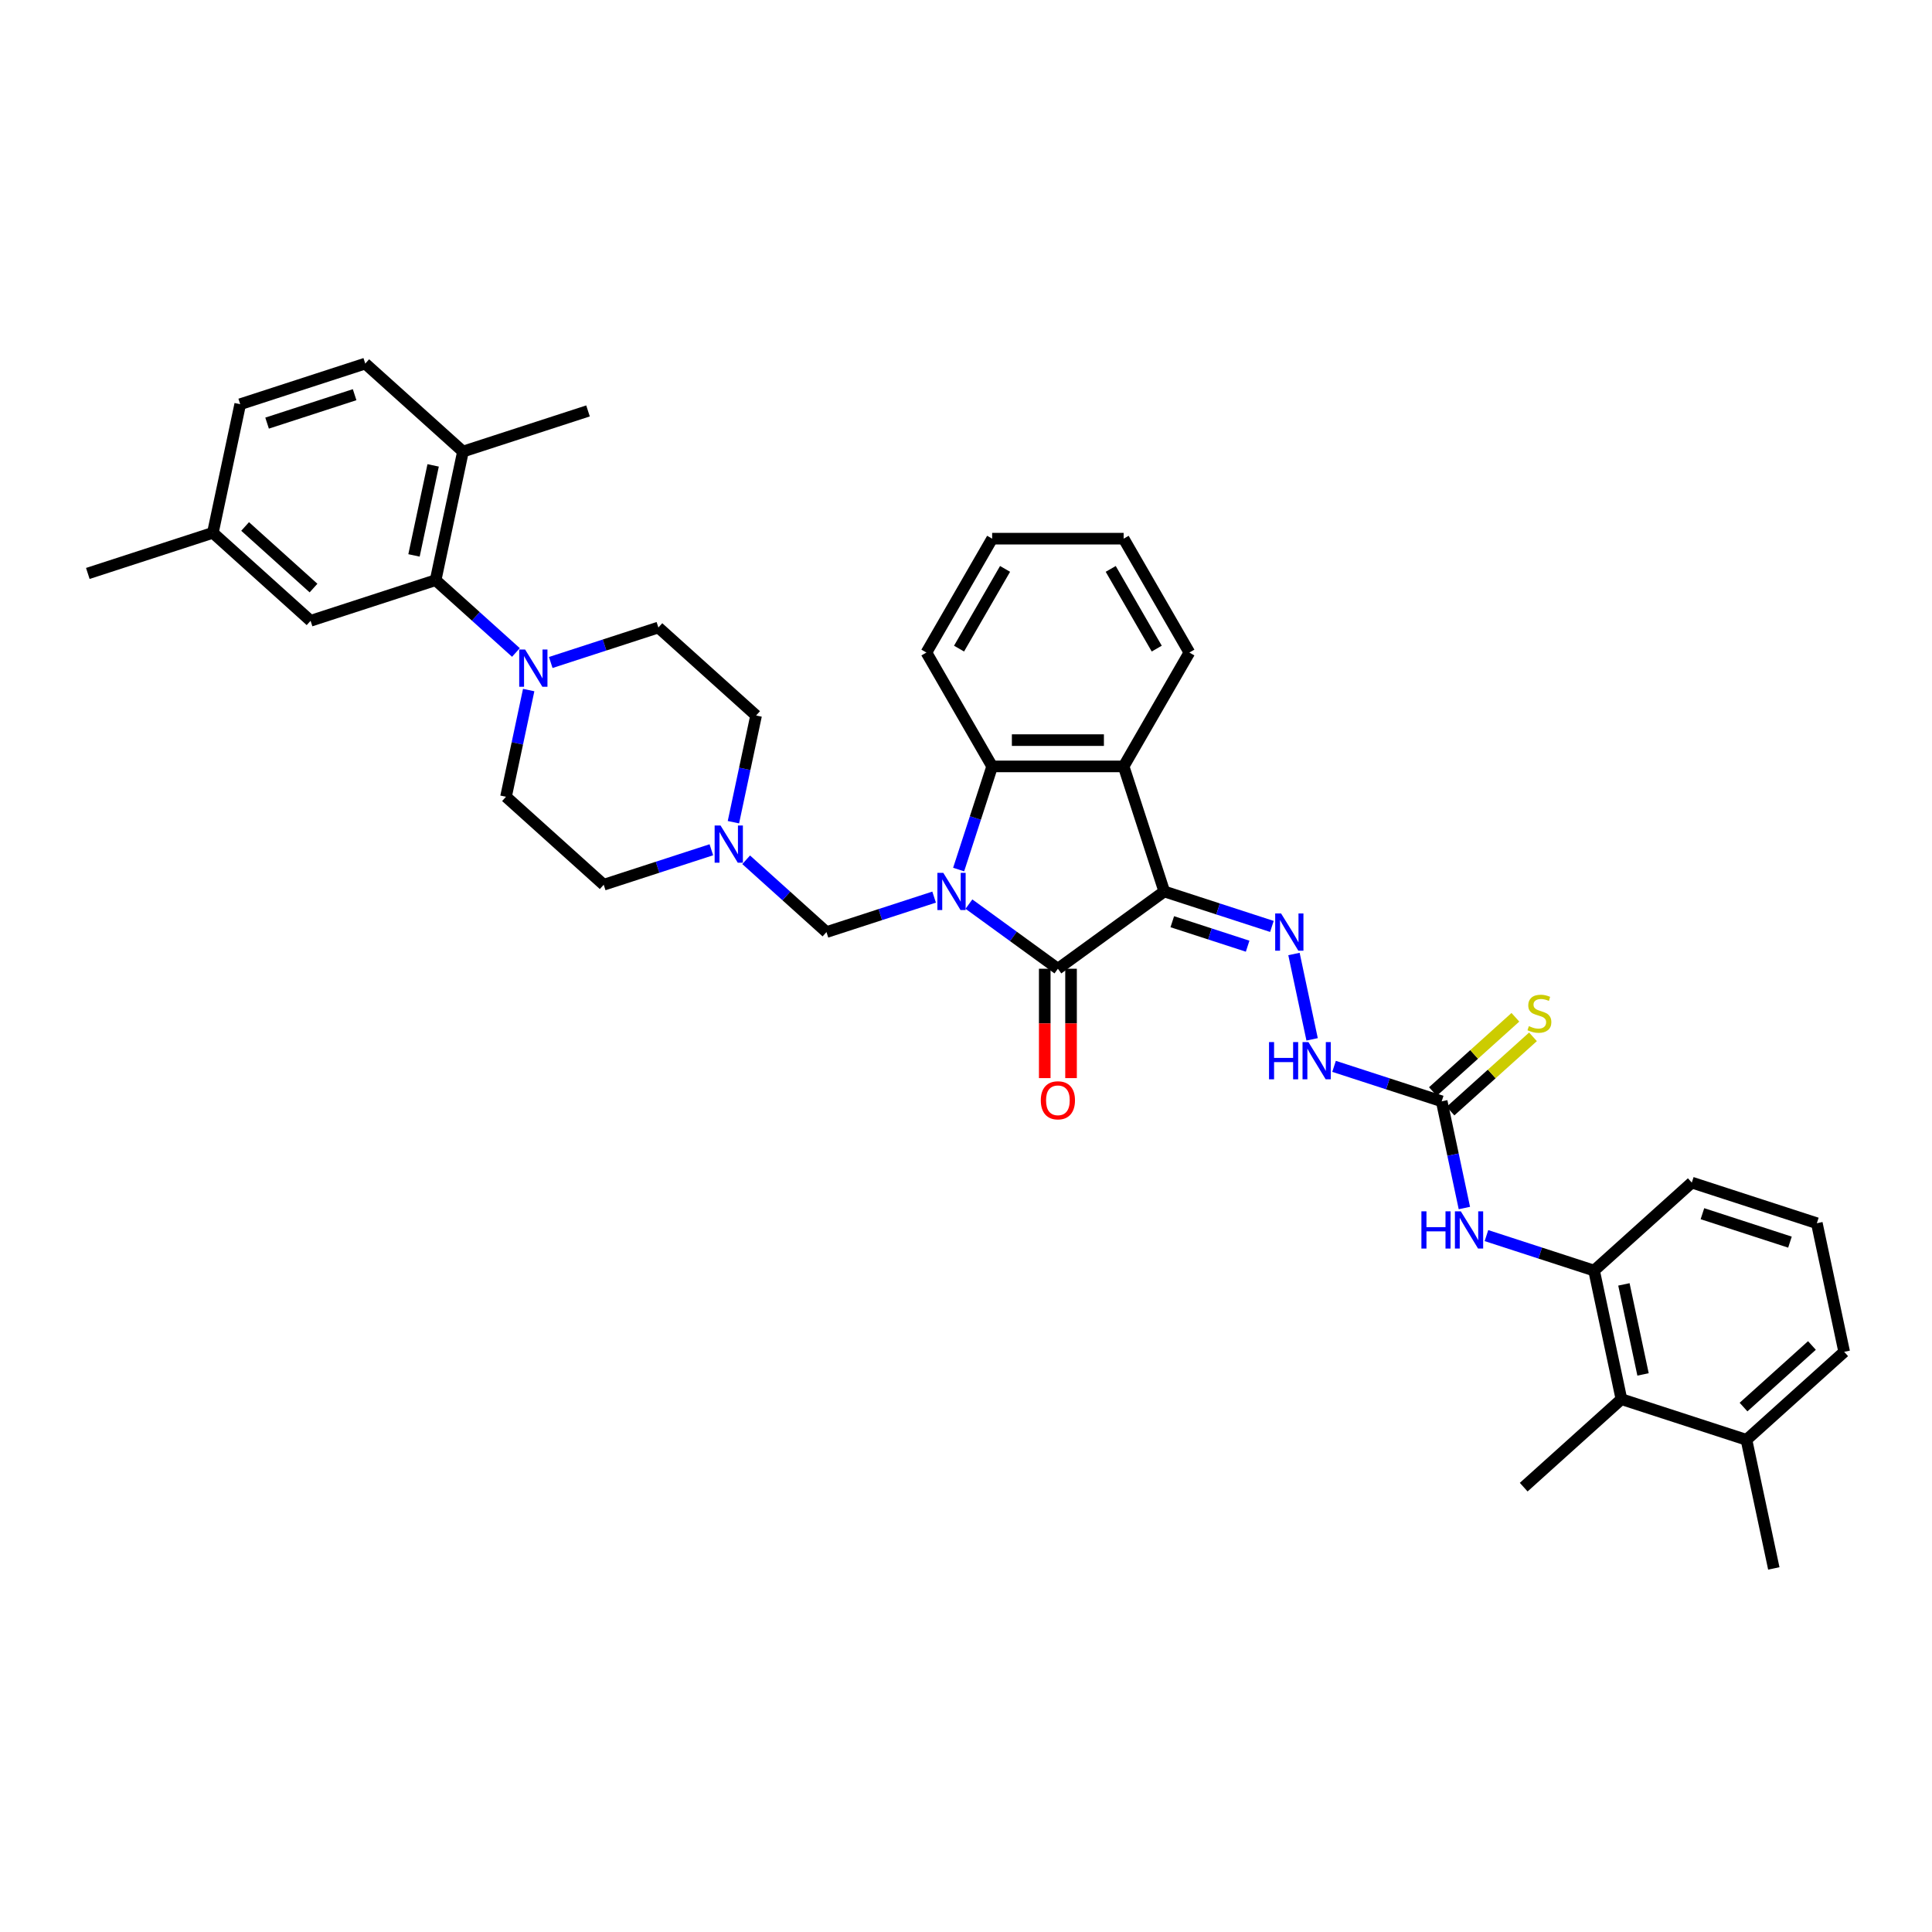 <?xml version='1.0' encoding='iso-8859-1'?>
<svg version='1.1' baseProfile='full'
              xmlns='http://www.w3.org/2000/svg'
                      xmlns:rdkit='http://www.rdkit.org/xml'
                      xmlns:xlink='http://www.w3.org/1999/xlink'
                  xml:space='preserve'
width='1000px' height='1000px' viewBox='0 0 1000 1000'>
<!-- END OF HEADER -->
<rect style='opacity:1.0;fill:#FFFFFF;stroke:none' width='1000' height='1000' x='0' y='0'> </rect>
<path class='bond-1' d='M 501.516,467.963 L 524.54,484.691' style='fill:none;fill-rule:evenodd;stroke:#0000FF;stroke-width:6px;stroke-linecap:butt;stroke-linejoin:miter;stroke-opacity:1' />
<path class='bond-1' d='M 524.54,484.691 L 547.564,501.419' style='fill:none;fill-rule:evenodd;stroke:#000000;stroke-width:6px;stroke-linecap:butt;stroke-linejoin:miter;stroke-opacity:1' />
<path class='bond-3' d='M 496.189,450.079 L 504.863,423.385' style='fill:none;fill-rule:evenodd;stroke:#0000FF;stroke-width:6px;stroke-linecap:butt;stroke-linejoin:miter;stroke-opacity:1' />
<path class='bond-3' d='M 504.863,423.385 L 513.536,396.692' style='fill:none;fill-rule:evenodd;stroke:#000000;stroke-width:6px;stroke-linecap:butt;stroke-linejoin:miter;stroke-opacity:1' />
<path class='bond-5' d='M 483.495,464.344 L 455.638,473.396' style='fill:none;fill-rule:evenodd;stroke:#0000FF;stroke-width:6px;stroke-linecap:butt;stroke-linejoin:miter;stroke-opacity:1' />
<path class='bond-5' d='M 455.638,473.396 L 427.781,482.447' style='fill:none;fill-rule:evenodd;stroke:#000000;stroke-width:6px;stroke-linecap:butt;stroke-linejoin:miter;stroke-opacity:1' />
<path class='bond-0' d='M 602.622,461.417 L 547.564,501.419' style='fill:none;fill-rule:evenodd;stroke:#000000;stroke-width:6px;stroke-linecap:butt;stroke-linejoin:miter;stroke-opacity:1' />
<path class='bond-4' d='M 602.622,461.417 L 630.479,470.468' style='fill:none;fill-rule:evenodd;stroke:#000000;stroke-width:6px;stroke-linecap:butt;stroke-linejoin:miter;stroke-opacity:1' />
<path class='bond-4' d='M 630.479,470.468 L 658.336,479.519' style='fill:none;fill-rule:evenodd;stroke:#0000FF;stroke-width:6px;stroke-linecap:butt;stroke-linejoin:miter;stroke-opacity:1' />
<path class='bond-4' d='M 606.773,477.077 L 626.273,483.413' style='fill:none;fill-rule:evenodd;stroke:#000000;stroke-width:6px;stroke-linecap:butt;stroke-linejoin:miter;stroke-opacity:1' />
<path class='bond-4' d='M 626.273,483.413 L 645.773,489.749' style='fill:none;fill-rule:evenodd;stroke:#0000FF;stroke-width:6px;stroke-linecap:butt;stroke-linejoin:miter;stroke-opacity:1' />
<path class='bond-37' d='M 602.622,461.417 L 581.592,396.692' style='fill:none;fill-rule:evenodd;stroke:#000000;stroke-width:6px;stroke-linecap:butt;stroke-linejoin:miter;stroke-opacity:1' />
<path class='bond-14' d='M 540.758,501.419 L 540.758,529.723' style='fill:none;fill-rule:evenodd;stroke:#000000;stroke-width:6px;stroke-linecap:butt;stroke-linejoin:miter;stroke-opacity:1' />
<path class='bond-14' d='M 540.758,529.723 L 540.758,558.028' style='fill:none;fill-rule:evenodd;stroke:#FF0000;stroke-width:6px;stroke-linecap:butt;stroke-linejoin:miter;stroke-opacity:1' />
<path class='bond-14' d='M 554.369,501.419 L 554.369,529.723' style='fill:none;fill-rule:evenodd;stroke:#000000;stroke-width:6px;stroke-linecap:butt;stroke-linejoin:miter;stroke-opacity:1' />
<path class='bond-14' d='M 554.369,529.723 L 554.369,558.028' style='fill:none;fill-rule:evenodd;stroke:#FF0000;stroke-width:6px;stroke-linecap:butt;stroke-linejoin:miter;stroke-opacity:1' />
<path class='bond-2' d='M 581.592,396.692 L 513.536,396.692' style='fill:none;fill-rule:evenodd;stroke:#000000;stroke-width:6px;stroke-linecap:butt;stroke-linejoin:miter;stroke-opacity:1' />
<path class='bond-2' d='M 571.383,383.081 L 523.744,383.081' style='fill:none;fill-rule:evenodd;stroke:#000000;stroke-width:6px;stroke-linecap:butt;stroke-linejoin:miter;stroke-opacity:1' />
<path class='bond-25' d='M 581.592,396.692 L 615.619,337.754' style='fill:none;fill-rule:evenodd;stroke:#000000;stroke-width:6px;stroke-linecap:butt;stroke-linejoin:miter;stroke-opacity:1' />
<path class='bond-27' d='M 513.536,396.692 L 479.508,337.754' style='fill:none;fill-rule:evenodd;stroke:#000000;stroke-width:6px;stroke-linecap:butt;stroke-linejoin:miter;stroke-opacity:1' />
<path class='bond-12' d='M 669.757,493.785 L 679.148,537.967' style='fill:none;fill-rule:evenodd;stroke:#0000FF;stroke-width:6px;stroke-linecap:butt;stroke-linejoin:miter;stroke-opacity:1' />
<path class='bond-10' d='M 427.781,482.447 L 406.998,463.735' style='fill:none;fill-rule:evenodd;stroke:#000000;stroke-width:6px;stroke-linecap:butt;stroke-linejoin:miter;stroke-opacity:1' />
<path class='bond-10' d='M 406.998,463.735 L 386.216,445.022' style='fill:none;fill-rule:evenodd;stroke:#0000FF;stroke-width:6px;stroke-linecap:butt;stroke-linejoin:miter;stroke-opacity:1' />
<path class='bond-6' d='M 273.645,357.171 L 267.775,384.786' style='fill:none;fill-rule:evenodd;stroke:#0000FF;stroke-width:6px;stroke-linecap:butt;stroke-linejoin:miter;stroke-opacity:1' />
<path class='bond-6' d='M 267.775,384.786 L 261.905,412.401' style='fill:none;fill-rule:evenodd;stroke:#000000;stroke-width:6px;stroke-linecap:butt;stroke-linejoin:miter;stroke-opacity:1' />
<path class='bond-8' d='M 267.044,337.719 L 246.262,319.007' style='fill:none;fill-rule:evenodd;stroke:#0000FF;stroke-width:6px;stroke-linecap:butt;stroke-linejoin:miter;stroke-opacity:1' />
<path class='bond-8' d='M 246.262,319.007 L 225.48,300.294' style='fill:none;fill-rule:evenodd;stroke:#000000;stroke-width:6px;stroke-linecap:butt;stroke-linejoin:miter;stroke-opacity:1' />
<path class='bond-38' d='M 285.065,342.905 L 312.923,333.853' style='fill:none;fill-rule:evenodd;stroke:#0000FF;stroke-width:6px;stroke-linecap:butt;stroke-linejoin:miter;stroke-opacity:1' />
<path class='bond-38' d='M 312.923,333.853 L 340.78,324.802' style='fill:none;fill-rule:evenodd;stroke:#000000;stroke-width:6px;stroke-linecap:butt;stroke-linejoin:miter;stroke-opacity:1' />
<path class='bond-7' d='M 746.221,570.046 L 718.364,560.995' style='fill:none;fill-rule:evenodd;stroke:#000000;stroke-width:6px;stroke-linecap:butt;stroke-linejoin:miter;stroke-opacity:1' />
<path class='bond-7' d='M 718.364,560.995 L 690.507,551.943' style='fill:none;fill-rule:evenodd;stroke:#0000FF;stroke-width:6px;stroke-linecap:butt;stroke-linejoin:miter;stroke-opacity:1' />
<path class='bond-9' d='M 746.221,570.046 L 752.091,597.661' style='fill:none;fill-rule:evenodd;stroke:#000000;stroke-width:6px;stroke-linecap:butt;stroke-linejoin:miter;stroke-opacity:1' />
<path class='bond-9' d='M 752.091,597.661 L 757.961,625.276' style='fill:none;fill-rule:evenodd;stroke:#0000FF;stroke-width:6px;stroke-linecap:butt;stroke-linejoin:miter;stroke-opacity:1' />
<path class='bond-15' d='M 750.775,575.104 L 772.122,555.882' style='fill:none;fill-rule:evenodd;stroke:#000000;stroke-width:6px;stroke-linecap:butt;stroke-linejoin:miter;stroke-opacity:1' />
<path class='bond-15' d='M 772.122,555.882 L 793.47,536.661' style='fill:none;fill-rule:evenodd;stroke:#CCCC00;stroke-width:6px;stroke-linecap:butt;stroke-linejoin:miter;stroke-opacity:1' />
<path class='bond-15' d='M 741.667,564.988 L 763.015,545.767' style='fill:none;fill-rule:evenodd;stroke:#000000;stroke-width:6px;stroke-linecap:butt;stroke-linejoin:miter;stroke-opacity:1' />
<path class='bond-15' d='M 763.015,545.767 L 784.362,526.546' style='fill:none;fill-rule:evenodd;stroke:#CCCC00;stroke-width:6px;stroke-linecap:butt;stroke-linejoin:miter;stroke-opacity:1' />
<path class='bond-16' d='M 225.48,300.294 L 239.629,233.726' style='fill:none;fill-rule:evenodd;stroke:#000000;stroke-width:6px;stroke-linecap:butt;stroke-linejoin:miter;stroke-opacity:1' />
<path class='bond-16' d='M 214.288,287.479 L 224.193,240.881' style='fill:none;fill-rule:evenodd;stroke:#000000;stroke-width:6px;stroke-linecap:butt;stroke-linejoin:miter;stroke-opacity:1' />
<path class='bond-17' d='M 225.48,300.294 L 160.755,321.325' style='fill:none;fill-rule:evenodd;stroke:#000000;stroke-width:6px;stroke-linecap:butt;stroke-linejoin:miter;stroke-opacity:1' />
<path class='bond-11' d='M 769.381,639.542 L 797.239,648.594' style='fill:none;fill-rule:evenodd;stroke:#0000FF;stroke-width:6px;stroke-linecap:butt;stroke-linejoin:miter;stroke-opacity:1' />
<path class='bond-11' d='M 797.239,648.594 L 825.096,657.645' style='fill:none;fill-rule:evenodd;stroke:#000000;stroke-width:6px;stroke-linecap:butt;stroke-linejoin:miter;stroke-opacity:1' />
<path class='bond-22' d='M 379.615,425.571 L 385.485,397.956' style='fill:none;fill-rule:evenodd;stroke:#0000FF;stroke-width:6px;stroke-linecap:butt;stroke-linejoin:miter;stroke-opacity:1' />
<path class='bond-22' d='M 385.485,397.956 L 391.355,370.34' style='fill:none;fill-rule:evenodd;stroke:#000000;stroke-width:6px;stroke-linecap:butt;stroke-linejoin:miter;stroke-opacity:1' />
<path class='bond-23' d='M 368.195,439.837 L 340.338,448.888' style='fill:none;fill-rule:evenodd;stroke:#0000FF;stroke-width:6px;stroke-linecap:butt;stroke-linejoin:miter;stroke-opacity:1' />
<path class='bond-23' d='M 340.338,448.888 L 312.48,457.939' style='fill:none;fill-rule:evenodd;stroke:#000000;stroke-width:6px;stroke-linecap:butt;stroke-linejoin:miter;stroke-opacity:1' />
<path class='bond-13' d='M 825.096,657.645 L 839.245,724.213' style='fill:none;fill-rule:evenodd;stroke:#000000;stroke-width:6px;stroke-linecap:butt;stroke-linejoin:miter;stroke-opacity:1' />
<path class='bond-13' d='M 840.532,664.8 L 850.437,711.398' style='fill:none;fill-rule:evenodd;stroke:#000000;stroke-width:6px;stroke-linecap:butt;stroke-linejoin:miter;stroke-opacity:1' />
<path class='bond-28' d='M 825.096,657.645 L 875.671,612.107' style='fill:none;fill-rule:evenodd;stroke:#000000;stroke-width:6px;stroke-linecap:butt;stroke-linejoin:miter;stroke-opacity:1' />
<path class='bond-20' d='M 839.245,724.213 L 903.97,745.244' style='fill:none;fill-rule:evenodd;stroke:#000000;stroke-width:6px;stroke-linecap:butt;stroke-linejoin:miter;stroke-opacity:1' />
<path class='bond-30' d='M 839.245,724.213 L 788.67,769.752' style='fill:none;fill-rule:evenodd;stroke:#000000;stroke-width:6px;stroke-linecap:butt;stroke-linejoin:miter;stroke-opacity:1' />
<path class='bond-21' d='M 239.629,233.726 L 189.054,188.188' style='fill:none;fill-rule:evenodd;stroke:#000000;stroke-width:6px;stroke-linecap:butt;stroke-linejoin:miter;stroke-opacity:1' />
<path class='bond-32' d='M 239.629,233.726 L 304.354,212.695' style='fill:none;fill-rule:evenodd;stroke:#000000;stroke-width:6px;stroke-linecap:butt;stroke-linejoin:miter;stroke-opacity:1' />
<path class='bond-24' d='M 160.755,321.325 L 110.179,275.787' style='fill:none;fill-rule:evenodd;stroke:#000000;stroke-width:6px;stroke-linecap:butt;stroke-linejoin:miter;stroke-opacity:1' />
<path class='bond-24' d='M 162.276,304.379 L 126.873,272.502' style='fill:none;fill-rule:evenodd;stroke:#000000;stroke-width:6px;stroke-linecap:butt;stroke-linejoin:miter;stroke-opacity:1' />
<path class='bond-18' d='M 261.905,412.401 L 312.48,457.939' style='fill:none;fill-rule:evenodd;stroke:#000000;stroke-width:6px;stroke-linecap:butt;stroke-linejoin:miter;stroke-opacity:1' />
<path class='bond-19' d='M 340.78,324.802 L 391.355,370.34' style='fill:none;fill-rule:evenodd;stroke:#000000;stroke-width:6px;stroke-linecap:butt;stroke-linejoin:miter;stroke-opacity:1' />
<path class='bond-33' d='M 903.97,745.244 L 918.12,811.812' style='fill:none;fill-rule:evenodd;stroke:#000000;stroke-width:6px;stroke-linecap:butt;stroke-linejoin:miter;stroke-opacity:1' />
<path class='bond-41' d='M 903.97,745.244 L 954.545,699.706' style='fill:none;fill-rule:evenodd;stroke:#000000;stroke-width:6px;stroke-linecap:butt;stroke-linejoin:miter;stroke-opacity:1' />
<path class='bond-41' d='M 902.449,728.298 L 937.852,696.421' style='fill:none;fill-rule:evenodd;stroke:#000000;stroke-width:6px;stroke-linecap:butt;stroke-linejoin:miter;stroke-opacity:1' />
<path class='bond-40' d='M 189.054,188.188 L 124.329,209.218' style='fill:none;fill-rule:evenodd;stroke:#000000;stroke-width:6px;stroke-linecap:butt;stroke-linejoin:miter;stroke-opacity:1' />
<path class='bond-40' d='M 183.551,204.287 L 138.244,219.008' style='fill:none;fill-rule:evenodd;stroke:#000000;stroke-width:6px;stroke-linecap:butt;stroke-linejoin:miter;stroke-opacity:1' />
<path class='bond-26' d='M 110.179,275.787 L 124.329,209.218' style='fill:none;fill-rule:evenodd;stroke:#000000;stroke-width:6px;stroke-linecap:butt;stroke-linejoin:miter;stroke-opacity:1' />
<path class='bond-34' d='M 110.179,275.787 L 45.455,296.817' style='fill:none;fill-rule:evenodd;stroke:#000000;stroke-width:6px;stroke-linecap:butt;stroke-linejoin:miter;stroke-opacity:1' />
<path class='bond-39' d='M 615.619,337.754 L 581.592,278.816' style='fill:none;fill-rule:evenodd;stroke:#000000;stroke-width:6px;stroke-linecap:butt;stroke-linejoin:miter;stroke-opacity:1' />
<path class='bond-39' d='M 598.728,335.719 L 574.908,294.462' style='fill:none;fill-rule:evenodd;stroke:#000000;stroke-width:6px;stroke-linecap:butt;stroke-linejoin:miter;stroke-opacity:1' />
<path class='bond-36' d='M 479.508,337.754 L 513.536,278.816' style='fill:none;fill-rule:evenodd;stroke:#000000;stroke-width:6px;stroke-linecap:butt;stroke-linejoin:miter;stroke-opacity:1' />
<path class='bond-36' d='M 496.4,335.719 L 520.219,294.462' style='fill:none;fill-rule:evenodd;stroke:#000000;stroke-width:6px;stroke-linecap:butt;stroke-linejoin:miter;stroke-opacity:1' />
<path class='bond-29' d='M 875.671,612.107 L 940.396,633.137' style='fill:none;fill-rule:evenodd;stroke:#000000;stroke-width:6px;stroke-linecap:butt;stroke-linejoin:miter;stroke-opacity:1' />
<path class='bond-29' d='M 881.174,628.206 L 926.481,642.928' style='fill:none;fill-rule:evenodd;stroke:#000000;stroke-width:6px;stroke-linecap:butt;stroke-linejoin:miter;stroke-opacity:1' />
<path class='bond-31' d='M 940.396,633.137 L 954.545,699.706' style='fill:none;fill-rule:evenodd;stroke:#000000;stroke-width:6px;stroke-linecap:butt;stroke-linejoin:miter;stroke-opacity:1' />
<path class='bond-35' d='M 581.592,278.816 L 513.536,278.816' style='fill:none;fill-rule:evenodd;stroke:#000000;stroke-width:6px;stroke-linecap:butt;stroke-linejoin:miter;stroke-opacity:1' />
<path  class='atom-0' d='M 488.245 451.78
L 494.561 461.988
Q 495.187 462.996, 496.194 464.819
Q 497.201 466.643, 497.256 466.752
L 497.256 451.78
L 499.815 451.78
L 499.815 471.053
L 497.174 471.053
L 490.396 459.892
Q 489.606 458.586, 488.762 457.088
Q 487.946 455.591, 487.701 455.128
L 487.701 471.053
L 485.196 471.053
L 485.196 451.78
L 488.245 451.78
' fill='#0000FF'/>
<path  class='atom-5' d='M 663.087 472.81
L 669.402 483.019
Q 670.028 484.026, 671.035 485.85
Q 672.043 487.674, 672.097 487.783
L 672.097 472.81
L 674.656 472.81
L 674.656 492.084
L 672.015 492.084
L 665.237 480.923
Q 664.448 479.616, 663.604 478.119
Q 662.787 476.621, 662.542 476.159
L 662.542 492.084
L 660.038 492.084
L 660.038 472.81
L 663.087 472.81
' fill='#0000FF'/>
<path  class='atom-7' d='M 271.795 336.196
L 278.11 346.404
Q 278.736 347.411, 279.743 349.235
Q 280.751 351.059, 280.805 351.168
L 280.805 336.196
L 283.364 336.196
L 283.364 355.469
L 280.723 355.469
L 273.945 344.308
Q 273.156 343.001, 272.312 341.504
Q 271.495 340.007, 271.25 339.544
L 271.25 355.469
L 268.746 355.469
L 268.746 336.196
L 271.795 336.196
' fill='#0000FF'/>
<path  class='atom-10' d='M 735.721 626.978
L 738.334 626.978
L 738.334 635.172
L 748.189 635.172
L 748.189 626.978
L 750.802 626.978
L 750.802 646.251
L 748.189 646.251
L 748.189 637.35
L 738.334 637.35
L 738.334 646.251
L 735.721 646.251
L 735.721 626.978
' fill='#0000FF'/>
<path  class='atom-10' d='M 756.111 626.978
L 762.426 637.186
Q 763.052 638.193, 764.06 640.017
Q 765.067 641.841, 765.121 641.95
L 765.121 626.978
L 767.68 626.978
L 767.68 646.251
L 765.04 646.251
L 758.261 635.09
Q 757.472 633.783, 756.628 632.286
Q 755.811 630.789, 755.566 630.326
L 755.566 646.251
L 753.062 646.251
L 753.062 626.978
L 756.111 626.978
' fill='#0000FF'/>
<path  class='atom-11' d='M 372.945 427.272
L 379.261 437.481
Q 379.887 438.488, 380.894 440.312
Q 381.901 442.136, 381.956 442.244
L 381.956 427.272
L 384.515 427.272
L 384.515 446.546
L 381.874 446.546
L 375.096 435.384
Q 374.306 434.078, 373.462 432.581
Q 372.646 431.083, 372.401 430.621
L 372.401 446.546
L 369.896 446.546
L 369.896 427.272
L 372.945 427.272
' fill='#0000FF'/>
<path  class='atom-13' d='M 656.847 539.379
L 659.46 539.379
L 659.46 547.573
L 669.314 547.573
L 669.314 539.379
L 671.928 539.379
L 671.928 558.652
L 669.314 558.652
L 669.314 549.751
L 659.46 549.751
L 659.46 558.652
L 656.847 558.652
L 656.847 539.379
' fill='#0000FF'/>
<path  class='atom-13' d='M 677.236 539.379
L 683.552 549.587
Q 684.178 550.594, 685.185 552.418
Q 686.192 554.242, 686.247 554.351
L 686.247 539.379
L 688.806 539.379
L 688.806 558.652
L 686.165 558.652
L 679.387 547.491
Q 678.597 546.184, 677.753 544.687
Q 676.937 543.19, 676.692 542.727
L 676.692 558.652
L 674.187 558.652
L 674.187 539.379
L 677.236 539.379
' fill='#0000FF'/>
<path  class='atom-15' d='M 538.716 569.529
Q 538.716 564.901, 541.003 562.315
Q 543.29 559.729, 547.564 559.729
Q 551.838 559.729, 554.124 562.315
Q 556.411 564.901, 556.411 569.529
Q 556.411 574.211, 554.097 576.879
Q 551.783 579.52, 547.564 579.52
Q 543.317 579.52, 541.003 576.879
Q 538.716 574.238, 538.716 569.529
M 547.564 577.342
Q 550.504 577.342, 552.083 575.382
Q 553.689 573.395, 553.689 569.529
Q 553.689 565.745, 552.083 563.84
Q 550.504 561.907, 547.564 561.907
Q 544.624 561.907, 543.018 563.812
Q 541.439 565.718, 541.439 569.529
Q 541.439 573.422, 543.018 575.382
Q 544.624 577.342, 547.564 577.342
' fill='#FF0000'/>
<path  class='atom-16' d='M 791.352 531.123
Q 791.57 531.204, 792.468 531.586
Q 793.367 531.967, 794.347 532.212
Q 795.354 532.429, 796.334 532.429
Q 798.158 532.429, 799.219 531.558
Q 800.281 530.66, 800.281 529.108
Q 800.281 528.047, 799.737 527.393
Q 799.219 526.74, 798.403 526.386
Q 797.586 526.032, 796.225 525.624
Q 794.51 525.107, 793.475 524.617
Q 792.468 524.127, 791.733 523.092
Q 791.025 522.058, 791.025 520.316
Q 791.025 517.893, 792.659 516.396
Q 794.319 514.898, 797.586 514.898
Q 799.818 514.898, 802.35 515.96
L 801.724 518.056
Q 799.41 517.103, 797.668 517.103
Q 795.789 517.103, 794.755 517.893
Q 793.72 518.655, 793.748 519.989
Q 793.748 521.023, 794.265 521.649
Q 794.809 522.276, 795.572 522.629
Q 796.361 522.983, 797.668 523.392
Q 799.41 523.936, 800.444 524.481
Q 801.479 525.025, 802.214 526.141
Q 802.976 527.23, 802.976 529.108
Q 802.976 531.776, 801.179 533.219
Q 799.41 534.634, 796.443 534.634
Q 794.728 534.634, 793.421 534.253
Q 792.142 533.899, 790.617 533.273
L 791.352 531.123
' fill='#CCCC00'/>
</svg>
